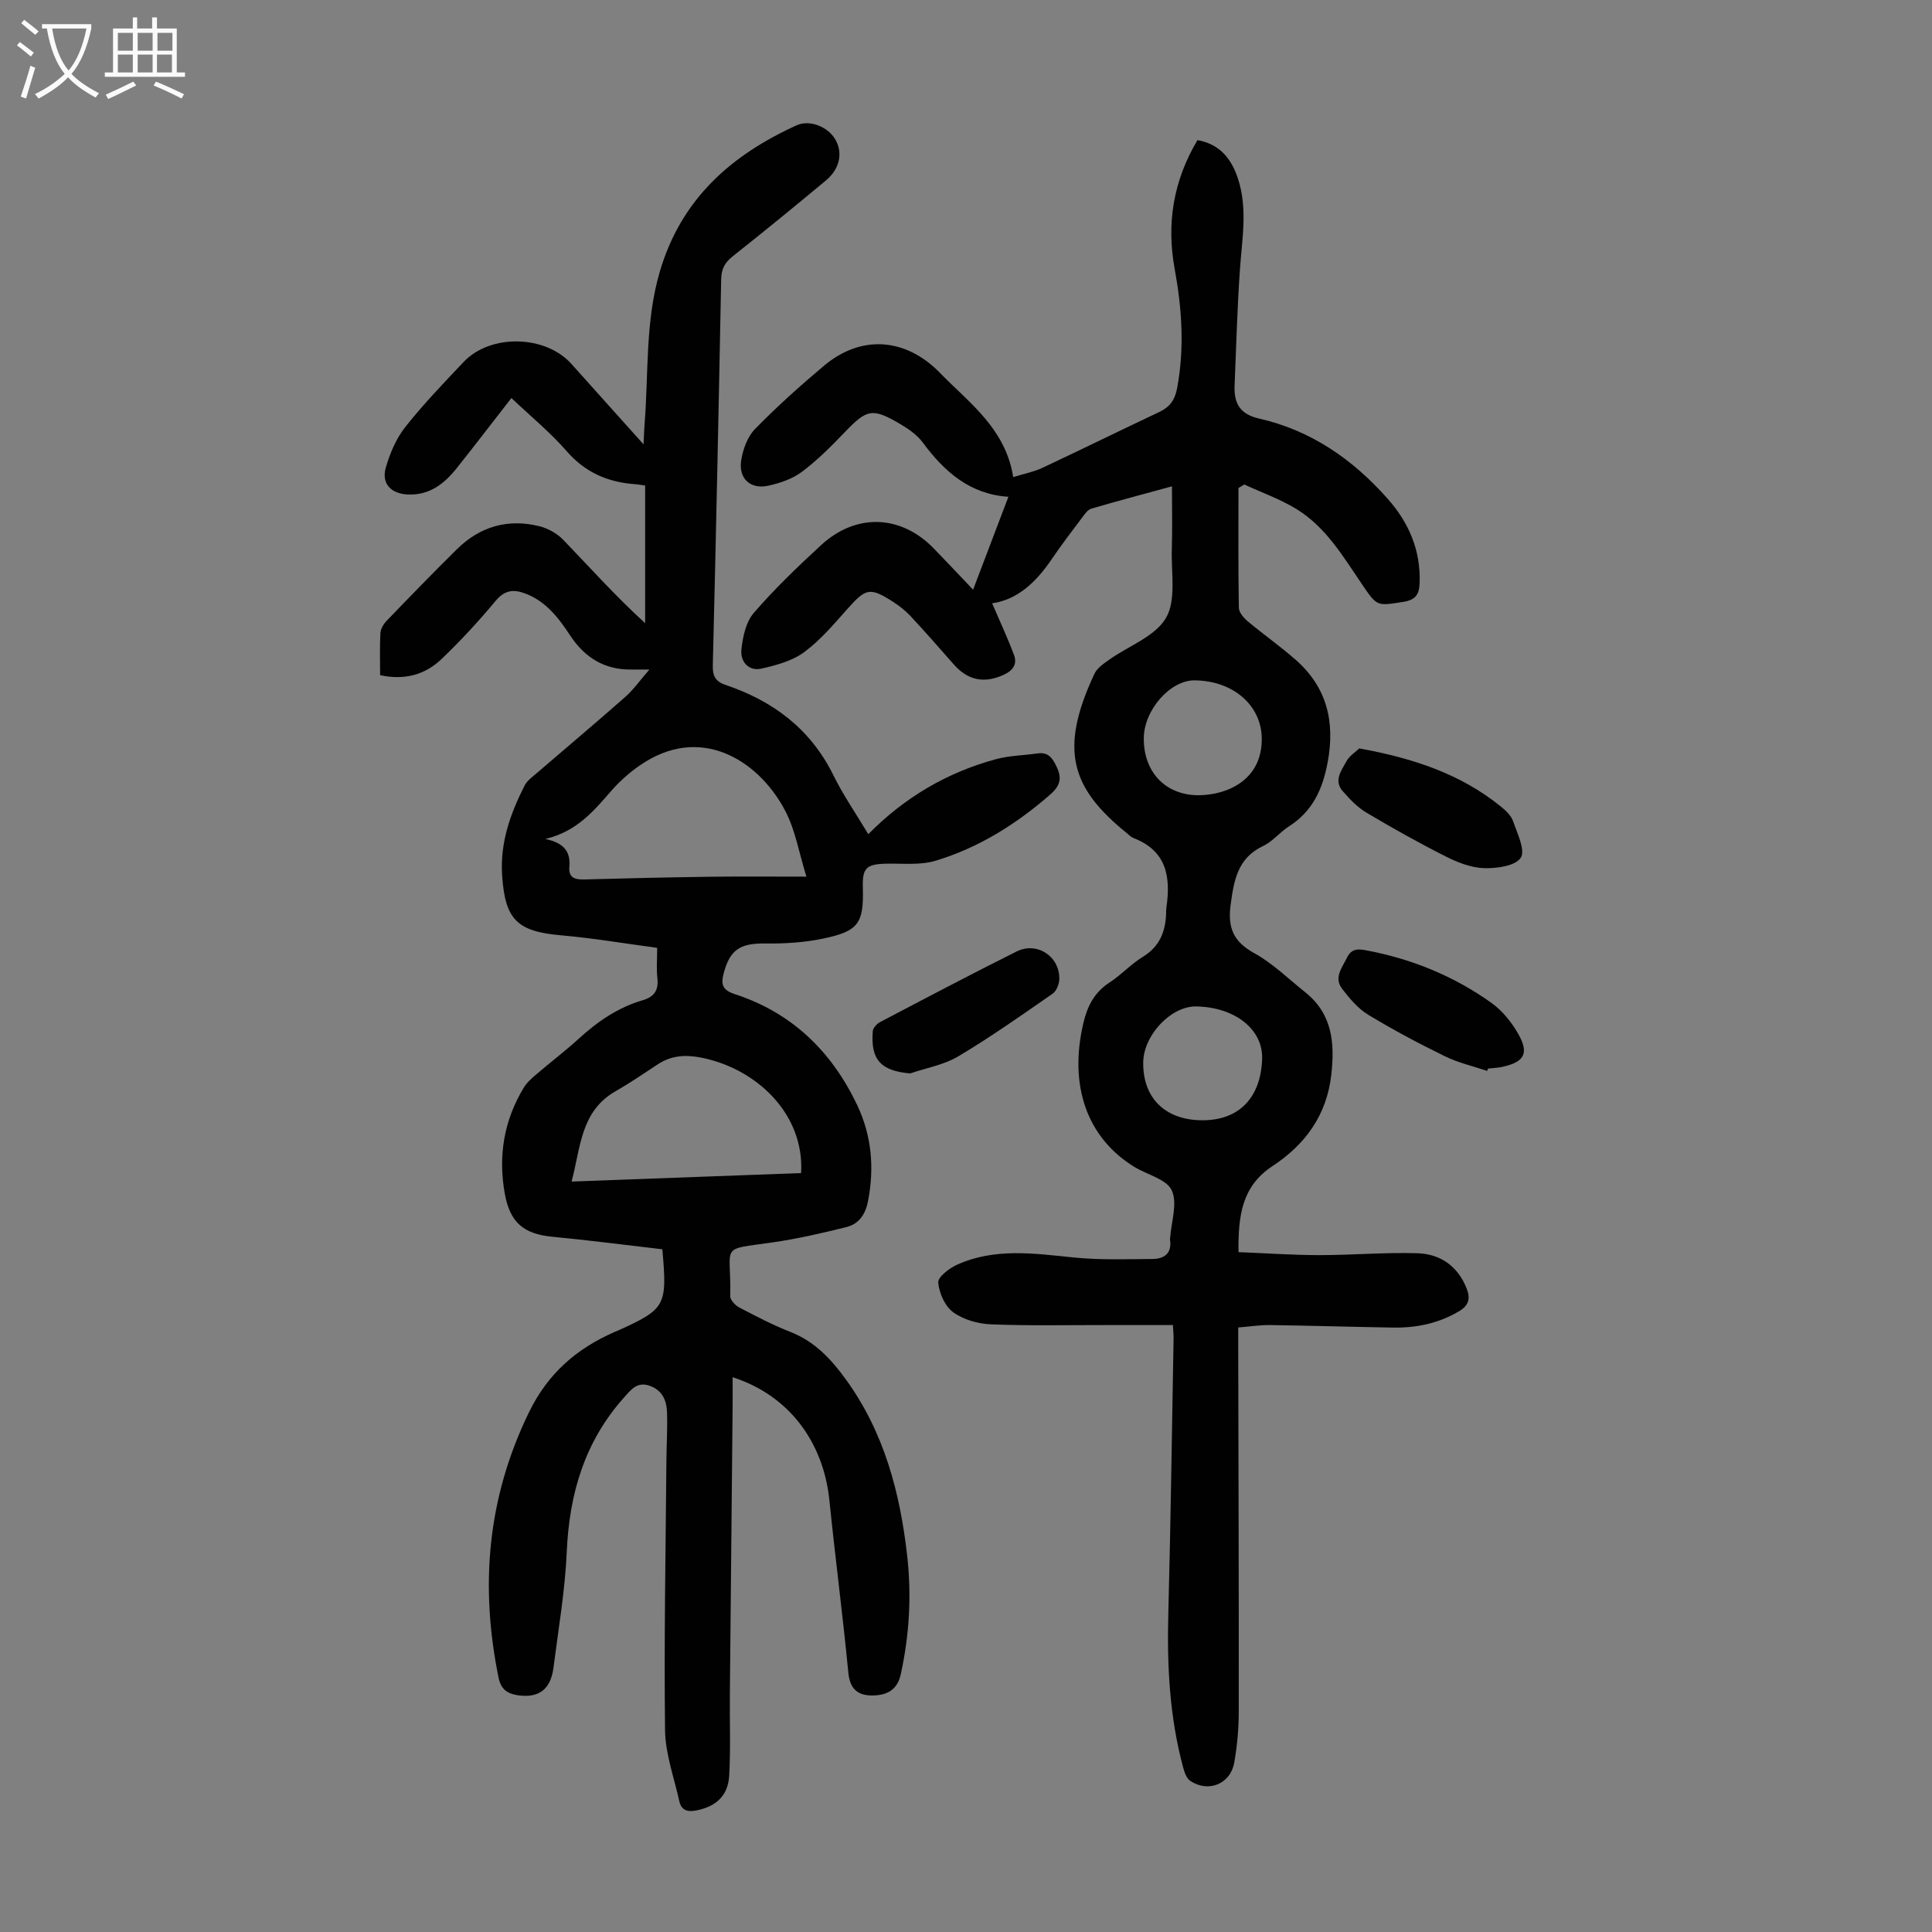 <svg enable-background="new 0 0 400 400" viewBox="0 0 400 400" xmlns="http://www.w3.org/2000/svg"><rect x="0" y="0" width="400" height="400" fill="#808080" stroke="none"/><g fill="#010101"><path d="m137.13 258.65c-7.66-.89-15.2-1.87-22.75-2.59-6.03-.58-8.81-2.98-9.88-8.99-1.38-7.8-.16-15.12 3.95-21.9.62-1.02 1.57-1.87 2.49-2.65 2.97-2.55 6.1-4.93 8.99-7.56 3.85-3.51 8.07-6.39 13.09-7.86 2.47-.72 3.37-2.1 3.08-4.63-.22-1.87-.04-3.78-.04-6.23-6.68-.89-13.25-2.01-19.87-2.59-9.15-.8-11.62-3.24-12.23-12.41-.45-6.75 1.69-12.76 4.65-18.59.52-1.04 1.62-1.81 2.55-2.61 6.1-5.26 12.28-10.44 18.32-15.77 1.7-1.5 3.03-3.42 4.97-5.65-1.82 0-2.79-.01-3.75 0-5.53.07-9.61-2.46-12.6-6.98-2.43-3.67-5.02-7.14-9.38-8.77-2.46-.92-4.27-.68-6.13 1.56-3.5 4.2-7.23 8.25-11.19 12.03-3.39 3.24-7.63 4.42-12.7 3.33 0-2.96-.1-5.85.06-8.72.05-.88.66-1.89 1.3-2.55 4.81-5 9.64-9.98 14.58-14.85 4.74-4.67 10.5-6.32 16.96-4.74 1.81.44 3.73 1.5 5.02 2.84 5.49 5.7 10.75 11.6 16.95 17.25 0-9.41 0-18.82 0-28.49-.45-.06-1.3-.23-2.17-.29-5.58-.42-10.22-2.41-14.04-6.79-3.42-3.93-7.51-7.27-11.48-11.04-3.98 5.12-7.58 9.81-11.25 14.43-2.59 3.26-5.64 5.73-10.17 5.54-3.5-.15-5.56-2.25-4.57-5.62.86-2.94 2.14-5.98 4.02-8.35 3.74-4.73 7.94-9.1 12.1-13.49 5.54-5.84 16.9-5.58 22.28.41 4.78 5.32 9.55 10.65 14.95 16.67.1-1.91.12-3.05.21-4.17.85-10.55.1-21.19 3.16-31.61 4.41-15 14.72-24.1 28.33-30.28 2.62-1.19 6.31.22 7.9 2.76 1.74 2.79 1.1 6.22-1.85 8.67-6.37 5.29-12.77 10.54-19.27 15.68-1.65 1.3-2.37 2.65-2.41 4.76-.51 26.63-1.07 53.25-1.73 79.87-.06 2.27.5 3.41 2.7 4.15 9.81 3.31 17.54 9.11 22.25 18.65 2.06 4.18 4.74 8.05 7.24 12.23 7.56-7.66 16.34-12.79 26.43-15.53 2.77-.75 5.73-.78 8.59-1.19 2.19-.32 3.06.86 3.94 2.69 1.23 2.53.74 4.06-1.38 5.9-7.02 6.1-14.77 10.95-23.65 13.63-3.2.96-6.84.53-10.29.61-4.01.09-4.88.9-4.77 4.83.21 7.52-.83 9.14-8.29 10.69-3.89.81-7.97 1.05-11.95 1-5.22-.07-7.34 1.32-8.62 6.37-.58 2.27-.02 3.34 2.34 4.11 11.84 3.85 20.06 11.86 25.34 22.95 3.02 6.36 3.6 13.05 2.24 19.98-.53 2.71-1.9 4.66-4.44 5.3-5.07 1.26-10.18 2.44-15.34 3.18-11.24 1.61-8.48.23-8.73 11.14-.02.78 1.04 1.9 1.87 2.33 3.46 1.81 6.94 3.64 10.58 5.06 5.05 1.97 8.47 5.66 11.52 9.88 7.91 10.94 11.22 23.47 12.68 36.64.91 8.19.42 16.28-1.34 24.34-.72 3.31-2.89 4.35-5.76 4.41-3.06.06-4.77-1.26-5.1-4.71-1.15-11.9-2.71-23.77-3.92-35.67-1.24-12.2-8.49-21.82-20.04-25.51 0 2.11.02 4.06 0 6.01-.19 19.92-.39 39.84-.57 59.76-.05 5.59.18 11.18-.14 16.75-.25 4.18-2.76 6.37-6.78 7.17-1.85.37-3.13-.02-3.55-1.93-1.08-4.89-2.89-9.79-2.95-14.7-.22-18.56.13-37.13.28-55.69.03-3.36.24-6.72.13-10.07-.08-2.44-.93-4.58-3.57-5.52-2.58-.92-3.83.73-5.3 2.38-8.17 9.12-11.36 19.93-11.89 31.99-.35 8.02-1.73 16-2.75 23.99-.58 4.53-3.08 6.33-7.36 5.71-2.23-.33-3.52-1.26-4.01-3.66-3.87-18.98-2.34-37.16 6.27-54.87 3.97-8.17 9.89-13.24 17.79-16.71.2-.09.42-.16.62-.25 9.92-4.5 10.27-5.11 9.23-16.85zm-24.23-84.95c3.94.81 5.24 2.71 4.98 5.74-.2 2.35 1.18 2.69 3.15 2.64 8.71-.25 17.43-.44 26.14-.56 6.23-.08 12.46-.02 19.79-.02-1.54-4.99-2.28-9.47-4.23-13.32-5.08-10.04-16.68-18.14-29.13-10.45-2.61 1.61-5.05 3.72-7.07 6.04-3.62 4.14-7.07 8.36-13.63 9.93zm52.96 69.17c.72-12.33-9.35-21.69-20.73-23.91-3.24-.63-6.16-.44-8.95 1.4-2.89 1.9-5.75 3.86-8.75 5.58-7.25 4.15-7.2 11.64-9.09 18.69 16.09-.6 31.71-1.18 47.52-1.76z"/><path d="m201.47 122.09c2.53-6.67 4.86-12.81 7.31-19.24-7.91-.5-13.23-5.14-17.72-11.22-1.15-1.56-2.92-2.8-4.63-3.81-5.83-3.43-6.93-3.13-11.52 1.65-2.78 2.9-5.65 5.79-8.85 8.19-1.97 1.48-4.55 2.37-7 2.9-3.7.81-6.2-1.48-5.6-5.26.36-2.28 1.3-4.89 2.86-6.48 4.53-4.63 9.37-8.98 14.33-13.14 7.61-6.37 16.68-5.76 23.74 1.3.79.79 1.57 1.6 2.38 2.37 5.65 5.42 11.63 10.62 13 19.43 2.33-.72 4.28-1.09 6.03-1.91 8.08-3.79 16.09-7.74 24.17-11.55 2.21-1.04 3.28-2.47 3.75-5 1.54-8.29.98-16.47-.52-24.67-1.72-9.38-.28-18.21 4.72-26.64 4.7.84 7.08 3.93 8.42 8.08 1.99 6.17.81 12.39.38 18.63-.56 8.02-.78 16.06-1.11 24.1-.15 3.61 1.03 5.92 5.08 6.84 10.72 2.43 19.37 8.42 26.6 16.59 4.41 4.97 6.85 10.65 6.63 17.41-.08 2.35-.76 3.54-3.38 3.95-5.5.86-5.4 1.01-8.61-3.73-3.89-5.73-7.48-11.82-13.58-15.53-3.36-2.04-7.14-3.38-10.73-5.04-.4.24-.8.49-1.21.73 0 8.27-.06 16.53.08 24.8.02.95 1 2.08 1.82 2.78 3.25 2.72 6.74 5.17 9.93 7.97 6.5 5.7 8.21 12.87 6.63 21.28-1.04 5.56-3.13 10.11-8.02 13.23-1.88 1.2-3.35 3.12-5.33 4.05-5.3 2.51-6.04 7.1-6.73 12.17-.63 4.68.52 7.62 4.84 9.99 3.86 2.12 7.13 5.35 10.62 8.14 5.57 4.46 6.12 10.4 5.39 16.99-.94 8.47-5.42 14.54-12.2 19-6.37 4.19-7.1 10.34-7.02 17.8 5.59.22 11.1.61 16.62.62 6.81.01 13.63-.6 20.43-.39 4.78.15 8.44 2.72 10.23 7.43.72 1.9.42 3.34-1.49 4.5-4.27 2.58-8.9 3.54-13.79 3.46-8.49-.14-16.99-.4-25.48-.52-2.09-.03-4.18.31-6.58.5v3.55c.05 25.29.14 50.59.11 75.88 0 3.56-.31 7.17-.94 10.68-.79 4.43-5.37 6.26-9.1 3.76-.78-.52-1.21-1.79-1.48-2.81-2.82-10.46-3.35-21.13-3.06-31.92.5-19.01.74-38.03 1.09-57.05.01-.55-.06-1.1-.14-2.59-4.64 0-9.26.01-13.88 0-7.93-.01-15.87.17-23.79-.15-2.68-.11-5.7-.96-7.82-2.5-1.7-1.24-2.92-3.97-3.1-6.15-.1-1.14 2.28-2.96 3.89-3.69 7.8-3.53 15.93-2.34 24.1-1.51 5.42.55 10.92.36 16.38.32 2.41-.02 4.05-1.17 3.62-3.99-.02-.11.01-.22.02-.33.23-3.35 1.58-7.22.34-9.89-1.08-2.33-5.12-3.23-7.78-4.88-9.79-6.03-13.55-16.82-10.53-29.71.82-3.52 2.27-6.4 5.42-8.44 2.43-1.58 4.44-3.81 6.9-5.32 3.47-2.12 4.69-5.18 4.82-8.96.01-.45 0-.9.07-1.34.92-6.29 0-11.69-6.83-14.29-.5-.19-.91-.64-1.34-.99-11.48-9.27-14.18-17.19-6.72-33.05.56-1.19 1.92-2.09 3.07-2.91 4.01-2.85 9.49-4.79 11.73-8.63 2.15-3.7 1.05-9.33 1.2-14.12.13-4.23.03-8.46.03-13.12-5.59 1.53-11.16 3-16.69 4.62-.74.22-1.36 1.11-1.88 1.81-2.15 2.86-4.33 5.71-6.34 8.67-3.17 4.69-7.04 8.37-12.32 9.12 1.57 3.66 3.19 7.12 4.53 10.7.74 1.97-.3 3.29-2.24 4.15-3.96 1.77-7.33 1.1-10.23-2.2-2.95-3.36-5.9-6.73-8.95-10-1.05-1.13-2.32-2.12-3.62-2.96-4.79-3.07-5.64-2.81-9.4 1.41-2.82 3.17-5.61 6.5-8.99 9-2.45 1.82-5.76 2.71-8.82 3.41-2.74.63-4.44-1.49-4.19-3.92.27-2.63.93-5.72 2.57-7.61 4.3-4.98 9.09-9.57 13.94-14.04 7.34-6.75 16.71-6.27 23.51.9 2.53 2.61 5.05 5.28 7.95 8.34zm35.22 97.85c-.1 7.33 4.48 11.96 12.19 12 7.62.04 12.17-4.65 12.43-12.72.2-6.14-5.69-10.71-13.66-10.85-5.19-.08-10.88 5.92-10.96 11.57zm.12-67.15c-.08 7.08 4.56 11.96 11.54 11.85 5.74-.09 13.04-3.14 12.88-11.87-.12-6.73-5.88-11.83-13.9-11.91-5.02-.05-10.46 6.11-10.52 11.93z"/><path d="m281.43 154.95c11.15 2.03 20.92 5.26 29.25 11.99 1.03.83 2.16 1.87 2.57 3.04.88 2.54 2.62 6.09 1.6 7.62-1.13 1.7-4.96 2.22-7.59 2.14-2.67-.08-5.47-1.17-7.92-2.41-5.59-2.82-11.06-5.88-16.43-9.08-1.87-1.11-3.47-2.8-4.92-4.46-1.92-2.18-.25-4.28.77-6.16.61-1.14 1.89-1.93 2.67-2.68z"/><path d="m307.9 221.72c-2.93-.99-6-1.68-8.75-3.03-5.41-2.65-10.75-5.48-15.9-8.61-2.11-1.28-3.84-3.36-5.38-5.36-1.77-2.31 0-4.37 1.02-6.47.98-2 2.44-1.78 4.2-1.45 9.35 1.78 17.98 5.33 25.7 10.84 2.27 1.62 4.22 4.05 5.6 6.51 2.23 3.97 1.17 5.74-3.33 6.73-.98.21-1.99.25-2.99.36-.05.17-.11.32-.17.48z"/><path d="m188.44 222.24c-6.05-.52-8.22-2.81-7.74-8.75.05-.67.83-1.52 1.49-1.87 9.39-4.93 18.78-9.88 28.27-14.62 4.23-2.11 8.94.99 8.86 5.69-.02 1.04-.58 2.48-1.38 3.04-6.42 4.45-12.82 8.97-19.53 12.97-2.97 1.78-6.63 2.4-9.97 3.54z"/></g><path d="m6.4 11.7c-1-.8-1.9-1.6-2.9-2.3l.6-.7c.9.7 1.9 1.4 2.9 2.2zm-2.1 8.3c.7-2.1 1.4-4.2 2-6.4.2.1.6.3 1 .4-.7 2.3-1.3 4.4-1.9 6.4zm3-12.8c-1.1-.9-2.1-1.7-2.9-2.4l.6-.7c1 .8 2 1.5 3 2.4zm1.4-1.3v-.9h10.2v.9c-.9 4.2-2.3 7.3-4.1 9.4 1.3 1.4 3.2 2.7 5.7 4-.2.2-.4.5-.7.9-2.5-1.4-4.4-2.7-5.7-4.2-1.4 1.5-3.5 3-6.1 4.4 0 0 0 0-.1-.1-.3-.4-.5-.7-.7-.8 2.7-1.3 4.7-2.8 6.2-4.2-1.8-2.2-3-5.3-3.7-9.4zm9.2 0h-7.1c.6 3.8 1.7 6.7 3.4 8.7 1.7-2 2.9-4.8 3.7-8.7z" fill="#fbfafa"/><path d="m31.6 3.6h.9v2.3h4.1v9.1h1.7v.9h-16.6v-.9h1.7v-9.1h4.1v-2.3h.9v2.3h3.1v-2.3zm-4 13.3.6.8c-1.9.9-3.8 1.9-5.8 2.8-.2-.3-.3-.6-.5-.9 2-.9 3.9-1.8 5.7-2.7zm-3.2-10.1v3.7h3.1v-3.7zm0 4.5v3.7h3.1v-3.7zm4.1-4.5v3.7h3.1v-3.7zm0 4.5v3.7h3.1v-3.7zm9.1 9.1c-2.1-1.1-4.1-2-5.8-2.7l.5-.8c2.2.9 4.1 1.8 5.8 2.6zm-1.9-13.6h-3.1v3.7h3.1zm-3.2 4.5v3.7h3.1v-3.7z" fill="#fbfafa"/></svg>